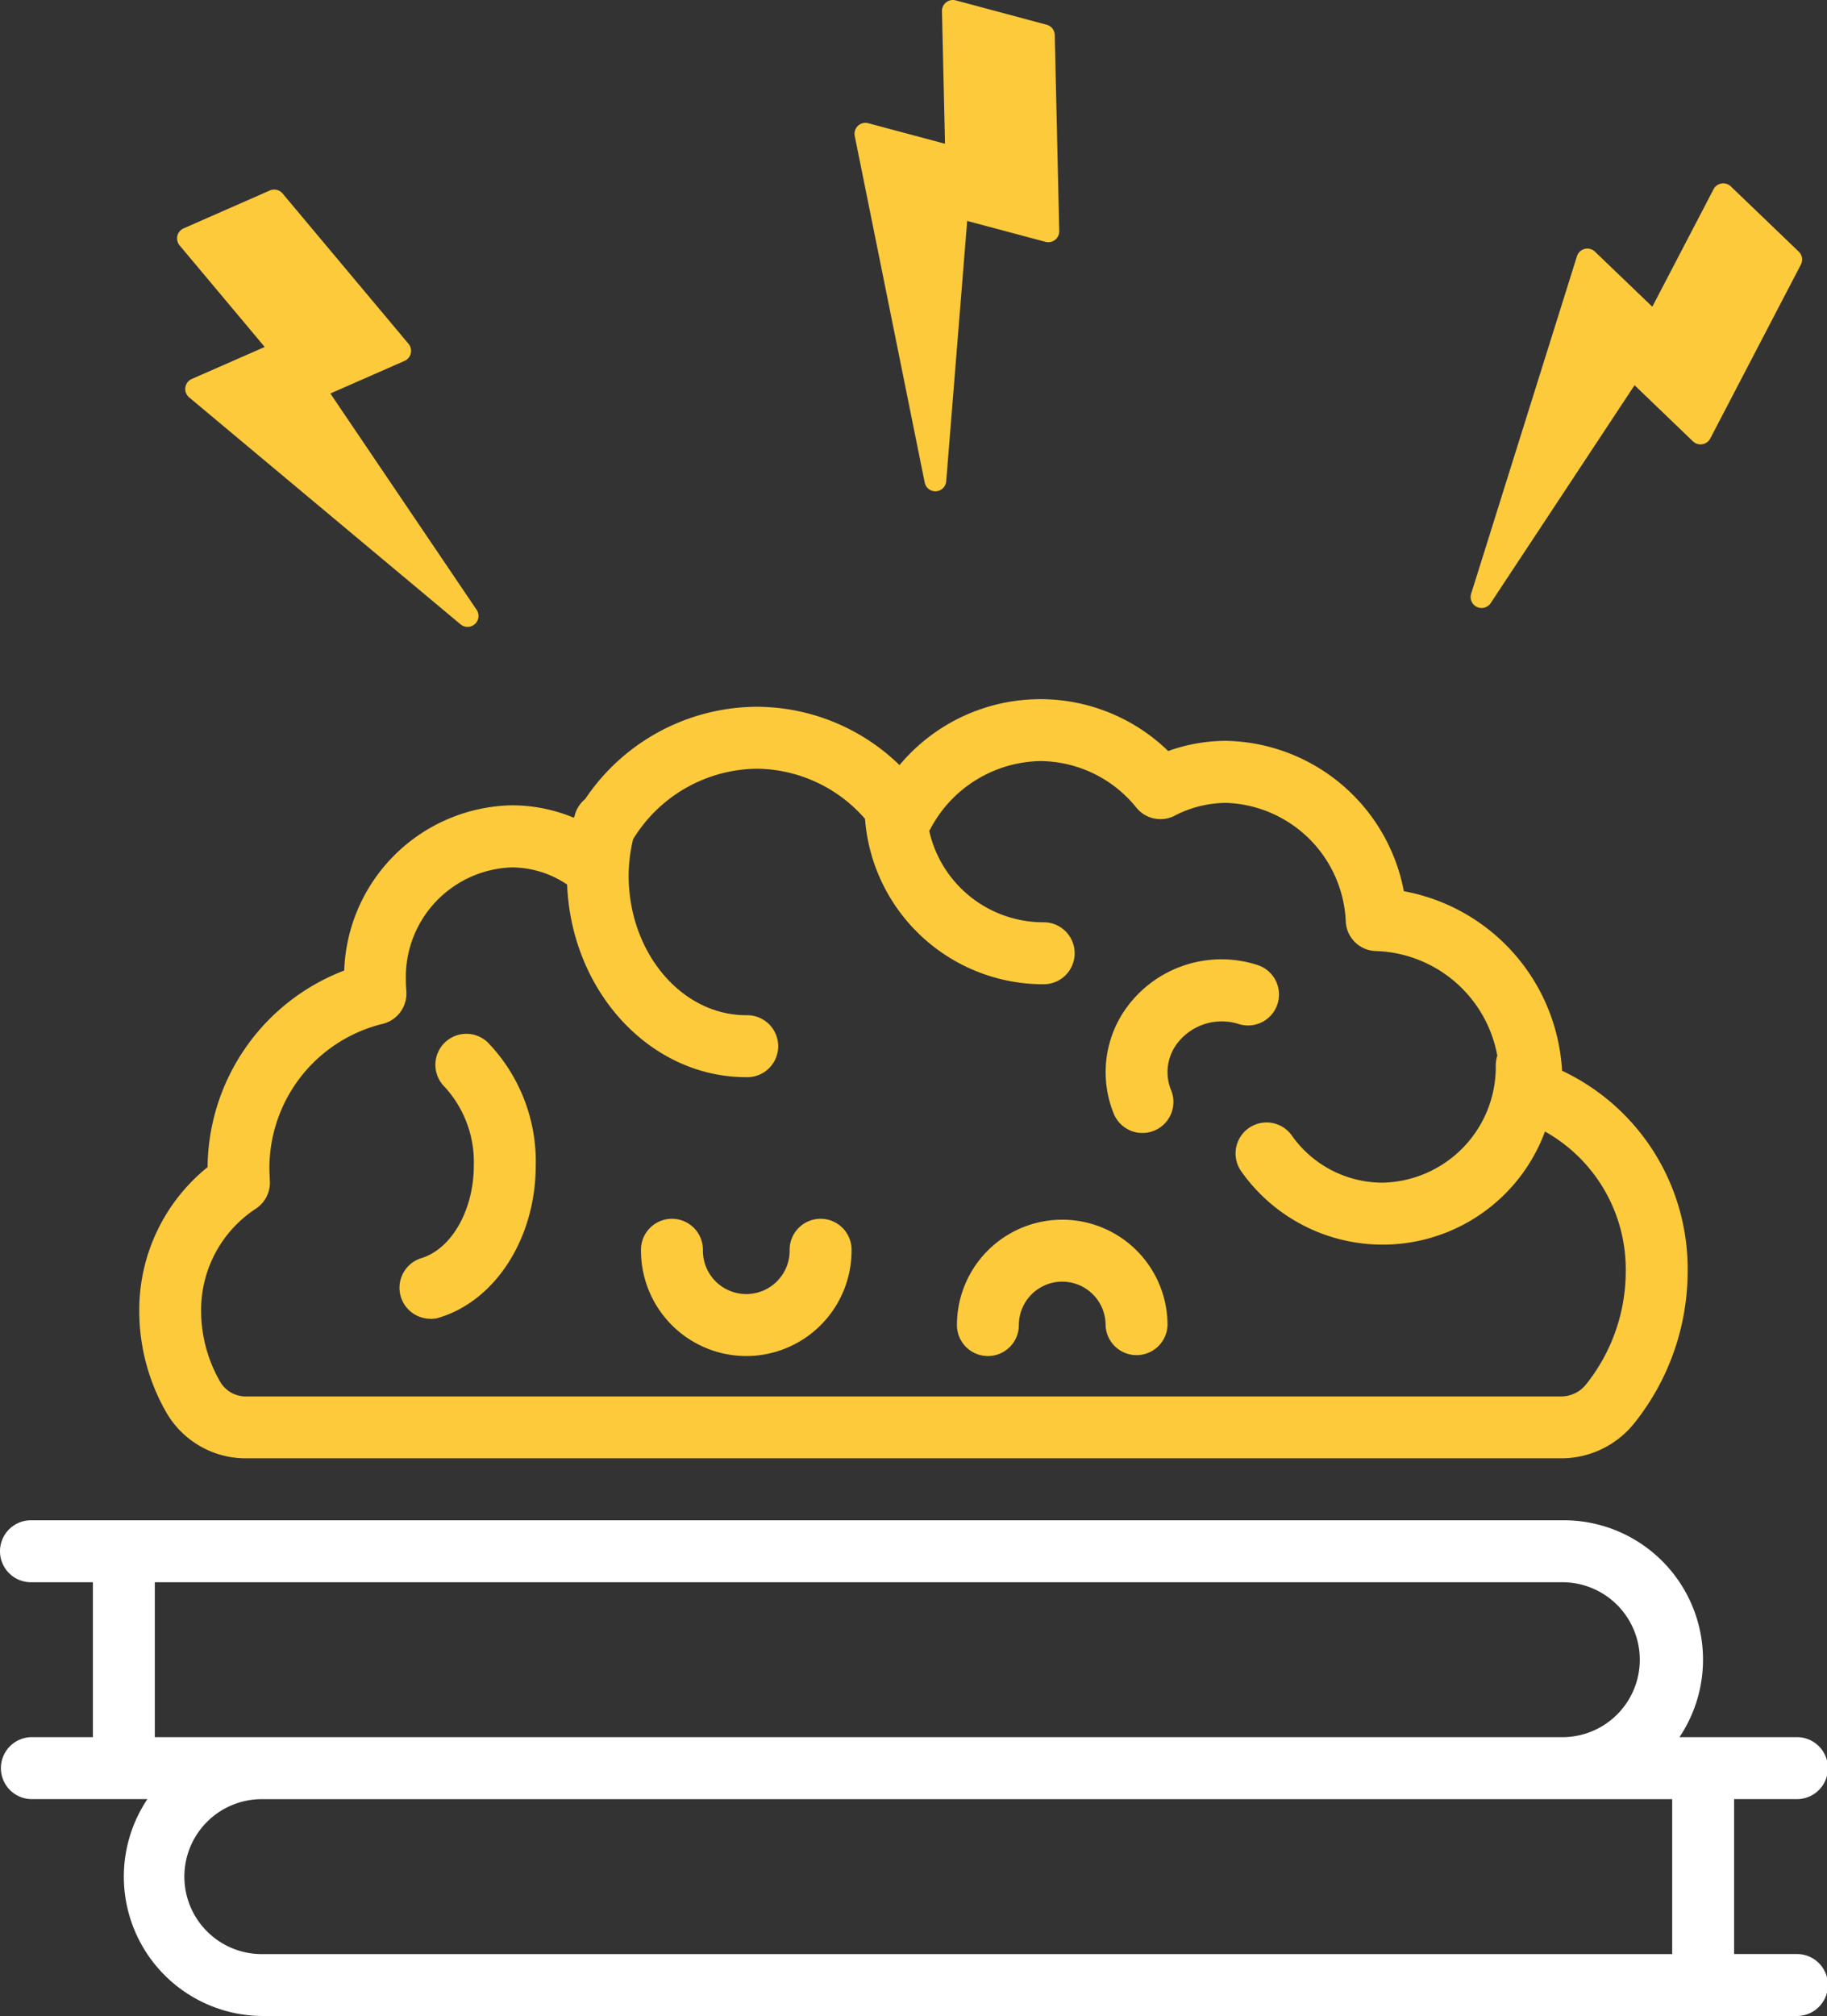 <?xml version="1.0" encoding="UTF-8"?> <svg xmlns="http://www.w3.org/2000/svg" xmlns:xlink="http://www.w3.org/1999/xlink" id="Group_581" data-name="Group 581" width="68.951" height="76.04" viewBox="0 0 68.951 76.04"><rect x="0" y="0" width="68.951" height="76.04" fill="#333333" stroke="none"/><defs><clipPath id="clip-path"><rect id="Rectangle_26" data-name="Rectangle 26" width="68.951" height="76.04" fill="none"></rect></clipPath></defs><g id="Group_19" data-name="Group 19" clip-path="url(#clip-path)"><path id="Path_68" data-name="Path 68" d="M19.425,57.971a1.137,1.137,0,0,0,.345-.053c2.136-.66,3.629-3.019,3.629-5.738a6.469,6.469,0,0,0-1.8-4.627,1.168,1.168,0,0,0-1.637,1.668,4.193,4.193,0,0,1,1.1,2.959c0,1.676-.833,3.15-1.981,3.5a1.169,1.169,0,0,0,.344,2.286Z" transform="translate(-3.18 -8.225)" fill="#fcca3b"></path><path id="Path_69" data-name="Path 69" d="M51.914,50.366A1.17,1.17,0,0,0,53,48.757a1.794,1.794,0,0,1,.158-1.67,2.112,2.112,0,0,1,2.394-.83,1.168,1.168,0,1,0,.7-2.229,4.427,4.427,0,0,0-5.065,1.8,4.154,4.154,0,0,0-.353,3.81,1.168,1.168,0,0,0,1.083.728" transform="translate(-8.801 -7.632)" fill="#fcca3b"></path><path id="Path_70" data-name="Path 70" d="M33.268,60.851a3.978,3.978,0,0,0,3.973-3.974,1.169,1.169,0,1,0-2.337,0,1.636,1.636,0,1,1-3.273,0,1.169,1.169,0,1,0-2.337,0,3.978,3.978,0,0,0,3.974,3.974" transform="translate(-5.103 -9.704)" fill="#fcca3b"></path><path id="Path_71" data-name="Path 71" d="M44.9,60.851a1.168,1.168,0,0,0,1.169-1.169,1.636,1.636,0,0,1,3.273,0,1.169,1.169,0,0,0,2.337,0,3.973,3.973,0,1,0-7.947,0A1.168,1.168,0,0,0,44.9,60.851" transform="translate(-7.617 -9.704)" fill="#fcca3b"></path><path id="Path_72" data-name="Path 72" d="M14.1,42.169a8.014,8.014,0,0,0-5.157,7.416,6.921,6.921,0,0,0-2.578,5.449,7.692,7.692,0,0,0,1.045,3.845,3.461,3.461,0,0,0,3,1.689H60.036A3.527,3.527,0,0,0,62.8,59.226a9.17,9.17,0,0,0,2-5.694,8.255,8.255,0,0,0-4.739-7.583,7.3,7.3,0,0,0-5.97-6.771,6.97,6.97,0,0,0-6.7-5.672,6.478,6.478,0,0,0-2.195.384,6.925,6.925,0,0,0-9.791.145q-.181.187-.348.386a7.755,7.755,0,0,0-5.389-2.2A7.838,7.838,0,0,0,23.195,35.7a1.165,1.165,0,0,0-.388.589c0,.018-.008.037-.013.055s-.024.04-.036.06a6.065,6.065,0,0,0-2.342-.466A6.456,6.456,0,0,0,14.1,42.169m2.327.377a4.138,4.138,0,0,1,3.985-4.266,3.736,3.736,0,0,1,2.1.647c.163,4.037,3.129,7.265,6.763,7.265a1.169,1.169,0,1,0,0-2.337c-2.449,0-4.441-2.366-4.441-5.274A6.132,6.132,0,0,1,25,37.221a5.541,5.541,0,0,1,4.67-2.663,5.473,5.473,0,0,1,4.085,1.891,6.748,6.748,0,0,0,6.743,6.238,1.169,1.169,0,0,0,0-2.338,4.412,4.412,0,0,1-4.321-3.45c.021-.031.042-.064.06-.1a4.787,4.787,0,0,1,4.143-2.53A4.7,4.7,0,0,1,44,36.031a1.168,1.168,0,0,0,1.435.3,4.266,4.266,0,0,1,1.957-.485,4.681,4.681,0,0,1,4.508,4.5,1.168,1.168,0,0,0,1.158,1.089,4.813,4.813,0,0,1,4.56,3.948,1.153,1.153,0,0,0-.059.347,4.364,4.364,0,0,1-4.274,4.441,4.193,4.193,0,0,1-3.426-1.784,1.168,1.168,0,1,0-1.9,1.365,6.533,6.533,0,0,0,11.458-1.51,5.955,5.955,0,0,1,3.047,5.294,6.828,6.828,0,0,1-1.492,4.237,1.2,1.2,0,0,1-.936.461H10.414a1.119,1.119,0,0,1-.978-.524A5.351,5.351,0,0,1,8.7,55.034a4.565,4.565,0,0,1,2.058-3.878,1.17,1.17,0,0,0,.536-1.031l-.007-.154c0-.076-.009-.154-.009-.23a5.6,5.6,0,0,1,4.249-5.554,1.179,1.179,0,0,0,.918-1.235c-.009-.133-.019-.266-.019-.4" transform="translate(-1.109 -5.563)" fill="#fcca3b"></path><path id="Path_73" data-name="Path 73" d="M67.783,79.955a1.169,1.169,0,1,0,0-2.337h-4.4a5.256,5.256,0,0,0-4.369-8.181H1.169a1.169,1.169,0,0,0,0,2.338H3.506v5.843H1.169a1.169,1.169,0,0,0,0,2.337H5.563a5.255,5.255,0,0,0,4.37,8.18H67.783a1.169,1.169,0,1,0,0-2.337H65.445V79.955ZM5.843,77.618V71.775H59.018a2.922,2.922,0,0,1,0,5.843ZM63.108,85.8H9.934a2.922,2.922,0,1,1,0-5.843H63.108Z" transform="translate(0 -12.096)" fill="#fff"></path><path id="Path_74" data-name="Path 74" d="M67.666,24.23a.206.206,0,0,1-.2-.268l3.993-12.733a.2.2,0,0,1,.145-.138.225.225,0,0,1,.052-.007.207.207,0,0,1,.143.057l2.366,2.27L76.6,8.736a.208.208,0,0,1,.149-.109l.034,0a.206.206,0,0,1,.143.057l2.564,2.459a.206.206,0,0,1,.04.244l-3.42,6.561a.2.2,0,0,1-.149.108l-.034,0A.2.2,0,0,1,75.79,18L73.4,15.712l-5.565,8.426a.207.207,0,0,1-.173.092" transform="translate(-11.751 -1.502)" fill="#fcca3b"></path><path id="Path_75" data-name="Path 75" d="M76.744,8.788l2.565,2.46-3.42,6.56-2.565-2.46-5.7,8.632,3.993-12.732,2.564,2.46Zm0-.413a.366.366,0,0,0-.067.006.41.41,0,0,0-.3.216l-2.311,4.431L71.9,10.95a.414.414,0,0,0-.286-.115.391.391,0,0,0-.1.013.412.412,0,0,0-.292.276L67.228,23.857a.413.413,0,0,0,.738.351l5.43-8.219L75.6,18.106a.411.411,0,0,0,.286.115.366.366,0,0,0,.067-.006.413.413,0,0,0,.3-.216l3.42-6.56a.413.413,0,0,0-.08-.489L77.029,8.49a.413.413,0,0,0-.286-.115" transform="translate(-11.708 -1.459)" fill="#fcca3b"></path><path id="Path_76" data-name="Path 76" d="M19.1,24.987a.2.2,0,0,1-.132-.049L8.729,16.381a.207.207,0,0,1,.05-.347l3-1.319L8.391,10.677a.207.207,0,0,1,.075-.322L11.72,8.925a.194.194,0,0,1,.083-.018.21.21,0,0,1,.159.073l4.754,5.667a.2.2,0,0,1,.043.18.2.2,0,0,1-.117.142L13.613,16.3l5.658,8.365a.206.206,0,0,1-.171.322" transform="translate(-1.453 -1.552)" fill="#fcca3b"></path><path id="Path_77" data-name="Path 77" d="M11.759,9.071l4.755,5.667L13.26,16.168l5.8,8.569L8.818,16.18l3.254-1.429L8.5,10.5Zm0-.413a.419.419,0,0,0-.166.035L8.339,10.122a.413.413,0,0,0-.15.643L11.4,14.595,8.652,15.8a.414.414,0,0,0-.1.7l10.239,8.557a.413.413,0,0,0,.607-.548l-5.52-8.159,2.8-1.23a.413.413,0,0,0,.15-.643L12.075,8.806a.412.412,0,0,0-.316-.148" transform="translate(-1.41 -1.508)" fill="#fcca3b"></path><path id="Path_78" data-name="Path 78" d="M42.148,18.371a.206.206,0,0,1-.2-.165L39.3,5.126a.207.207,0,0,1,.2-.248.194.194,0,0,1,.053.007l3.167.846L42.6.461A.205.205,0,0,1,42.809.25a.232.232,0,0,1,.053.007l3.433.918a.205.205,0,0,1,.154.194l.169,7.4a.208.208,0,0,1-.206.211.194.194,0,0,1-.053-.007l-3.194-.853-.811,10.067a.206.206,0,0,1-.193.189Z" transform="translate(-6.845 -0.044)" fill="#fcca3b"></path><path id="Path_79" data-name="Path 79" d="M42.765.413,46.2,1.33l.17,7.4-3.434-.917L42.1,18.121,39.459,5.042l3.433.917Zm0-.413a.413.413,0,0,0-.413.422l.115,5-2.9-.775a.393.393,0,0,0-.107-.014.413.413,0,0,0-.4.495L41.7,18.2a.413.413,0,0,0,.4.331h.025a.413.413,0,0,0,.387-.379l.791-9.819,2.955.789a.424.424,0,0,0,.107.014.413.413,0,0,0,.413-.422l-.17-7.4A.413.413,0,0,0,46.3.932L42.871.014A.424.424,0,0,0,42.765,0" transform="translate(-6.802)" fill="#fcca3b"></path></g></svg> 
